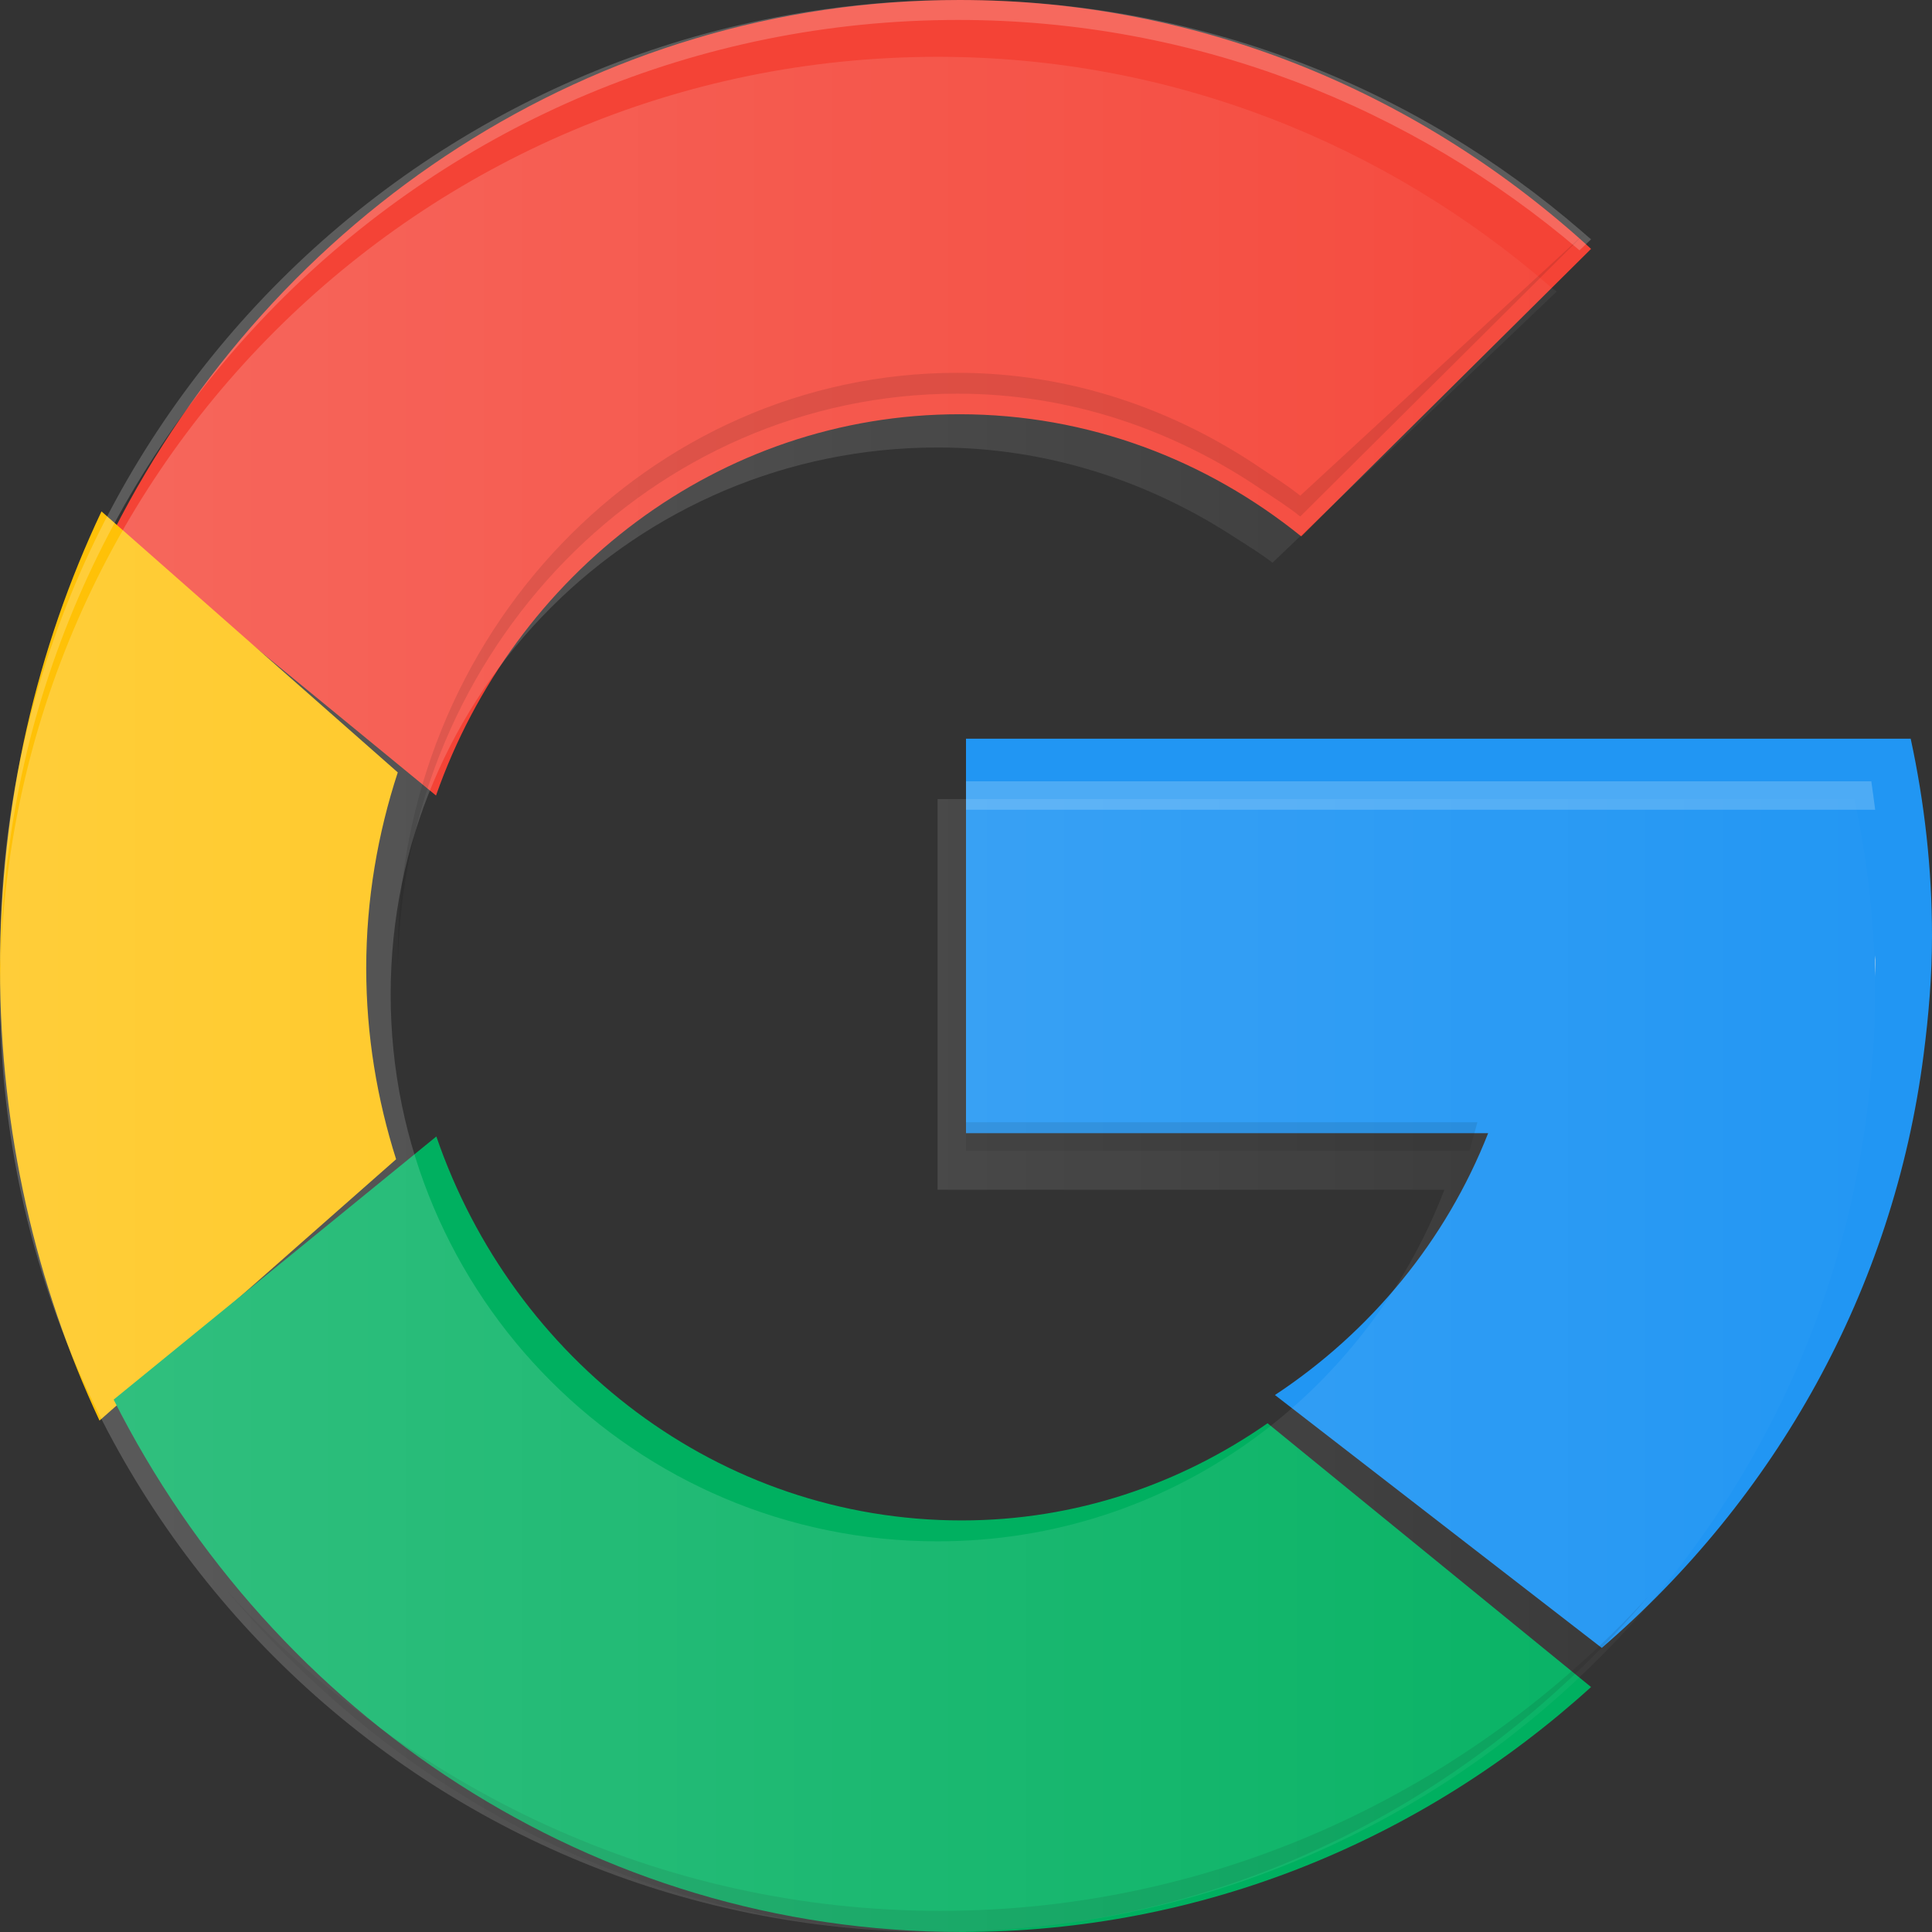 <?xml version="1.0" encoding="UTF-8"?>
<svg xmlns="http://www.w3.org/2000/svg" width="34" height="34" viewBox="0 0 34 34" fill="none">
  <rect x="0" y="0" width="34" height="34" fill="#333333" stroke="none"/>
  <g id="2993685_brand_brands_google_logo_logos_icon">
    <path id="Path" d="M16.887 7.29C19.154 7.29 21.237 8.097 22.899 9.439L28 4.38C25.034 1.662 21.152 0 16.887 0C10.425 0 4.82 3.79 2 9.345L7.673 14C9.047 10.088 12.648 7.29 16.887 7.29Z" fill="#F44336"></path>
    <path id="Path_2" d="M33.853 18.556C33.941 17.873 34 17.177 34 16.471C34 15.28 33.867 14.12 33.625 13H17V19.942H26.189C25.445 21.835 24.122 23.437 22.437 24.55L28.188 29C31.237 26.378 33.323 22.705 33.853 18.556Z" fill="#2196F3"></path>
    <path id="Path_3" d="M6.445 17.041C6.445 15.828 6.648 14.67 7 13.593L1.786 9C0.65 11.402 0 14.136 0 17.041C0 19.914 0.638 22.617 1.751 25L6.971 20.401C6.637 19.349 6.445 18.221 6.445 17.041Z" fill="#FFC107"></path>
    <path id="Path_4" d="M16.924 26.757C12.653 26.757 9.029 23.934 7.679 20L2 24.631C4.806 30.195 10.431 34 16.924 34C21.171 34 25.043 32.37 28 29.689L22.307 25.047C20.769 26.118 18.928 26.757 16.924 26.757Z" fill="#00B060"></path>
    <path id="Path_5" opacity="0.1" d="M16.545 33.628C11.596 33.628 7.146 31.457 4 28C7.08 31.673 11.552 34 16.545 34C21.492 34 25.927 31.719 29 28.103C25.863 31.505 21.447 33.628 16.545 33.628Z" fill="black"></path>
    <path id="Path_6" opacity="0.1" d="M17 19.75V20.25H25.862L26 19.75H17Z" fill="black"></path>
    <path id="Path_7" d="M32.995 17.189C32.996 17.09 33.006 16.993 33.006 16.894C33.006 16.866 33.001 16.84 33.001 16.811C33 16.938 32.993 17.062 32.995 17.189Z" fill="#E6E6E6"></path>
    <path id="Path_8" opacity="0.2" d="M17 13.75V14.25H33C32.979 14.085 32.955 13.914 32.932 13.75H17Z" fill="white"></path>
    <path id="Path_9" d="M32.636 14.062H16.5V20.938H25.419C24.032 24.542 20.594 27.125 16.5 27.125C11.184 27.125 6.875 22.816 6.875 17.5C6.875 12.184 11.184 7.875 16.5 7.875C18.428 7.875 20.204 8.467 21.709 9.443C21.94 9.593 22.177 9.734 22.394 9.902L27.395 5.131L27.282 5.044C24.388 2.536 20.63 1 16.5 1C7.387 1 0 8.387 0 17.5C0 26.613 7.387 34 16.5 34C24.912 34 31.839 27.701 32.857 19.565C32.943 18.889 33 18.199 33 17.5C33 16.32 32.871 15.172 32.636 14.062Z" fill="url(#paint0_linear_0_223)"></path>
    <path id="Path_10" opacity="0.1" d="M22.181 8.234C20.641 7.192 18.823 6.561 16.85 6.561C11.41 6.561 7 11.158 7 16.828C7 16.89 7.001 16.938 7.002 17C7.097 11.415 11.47 6.928 16.85 6.928C18.823 6.928 20.641 7.559 22.181 8.601C22.417 8.76 22.66 8.91 22.882 9.09L28 4L22.882 8.723C22.66 8.544 22.417 8.394 22.181 8.234Z" fill="black"></path>
    <path id="Path_11" opacity="0.2" d="M16.864 0.351C21.046 0.351 24.851 1.891 27.797 4.405L28 4.212L27.845 4.078C24.888 1.52 21.086 0 16.864 0C7.55 0 0 7.533 0 16.825C0 16.884 0.008 16.941 0.009 17C0.104 7.79 7.61 0.351 16.864 0.351Z" fill="white"></path>
  </g>
  <defs>
    <linearGradient id="paint0_linear_0_223" x1="0" y1="34" x2="33" y2="34" gradientUnits="userSpaceOnUse">
      <stop stop-color="white" stop-opacity="0.2"></stop>
      <stop offset="1" stop-color="white" stop-opacity="0.01"></stop>
    </linearGradient>
  </defs>
</svg>
